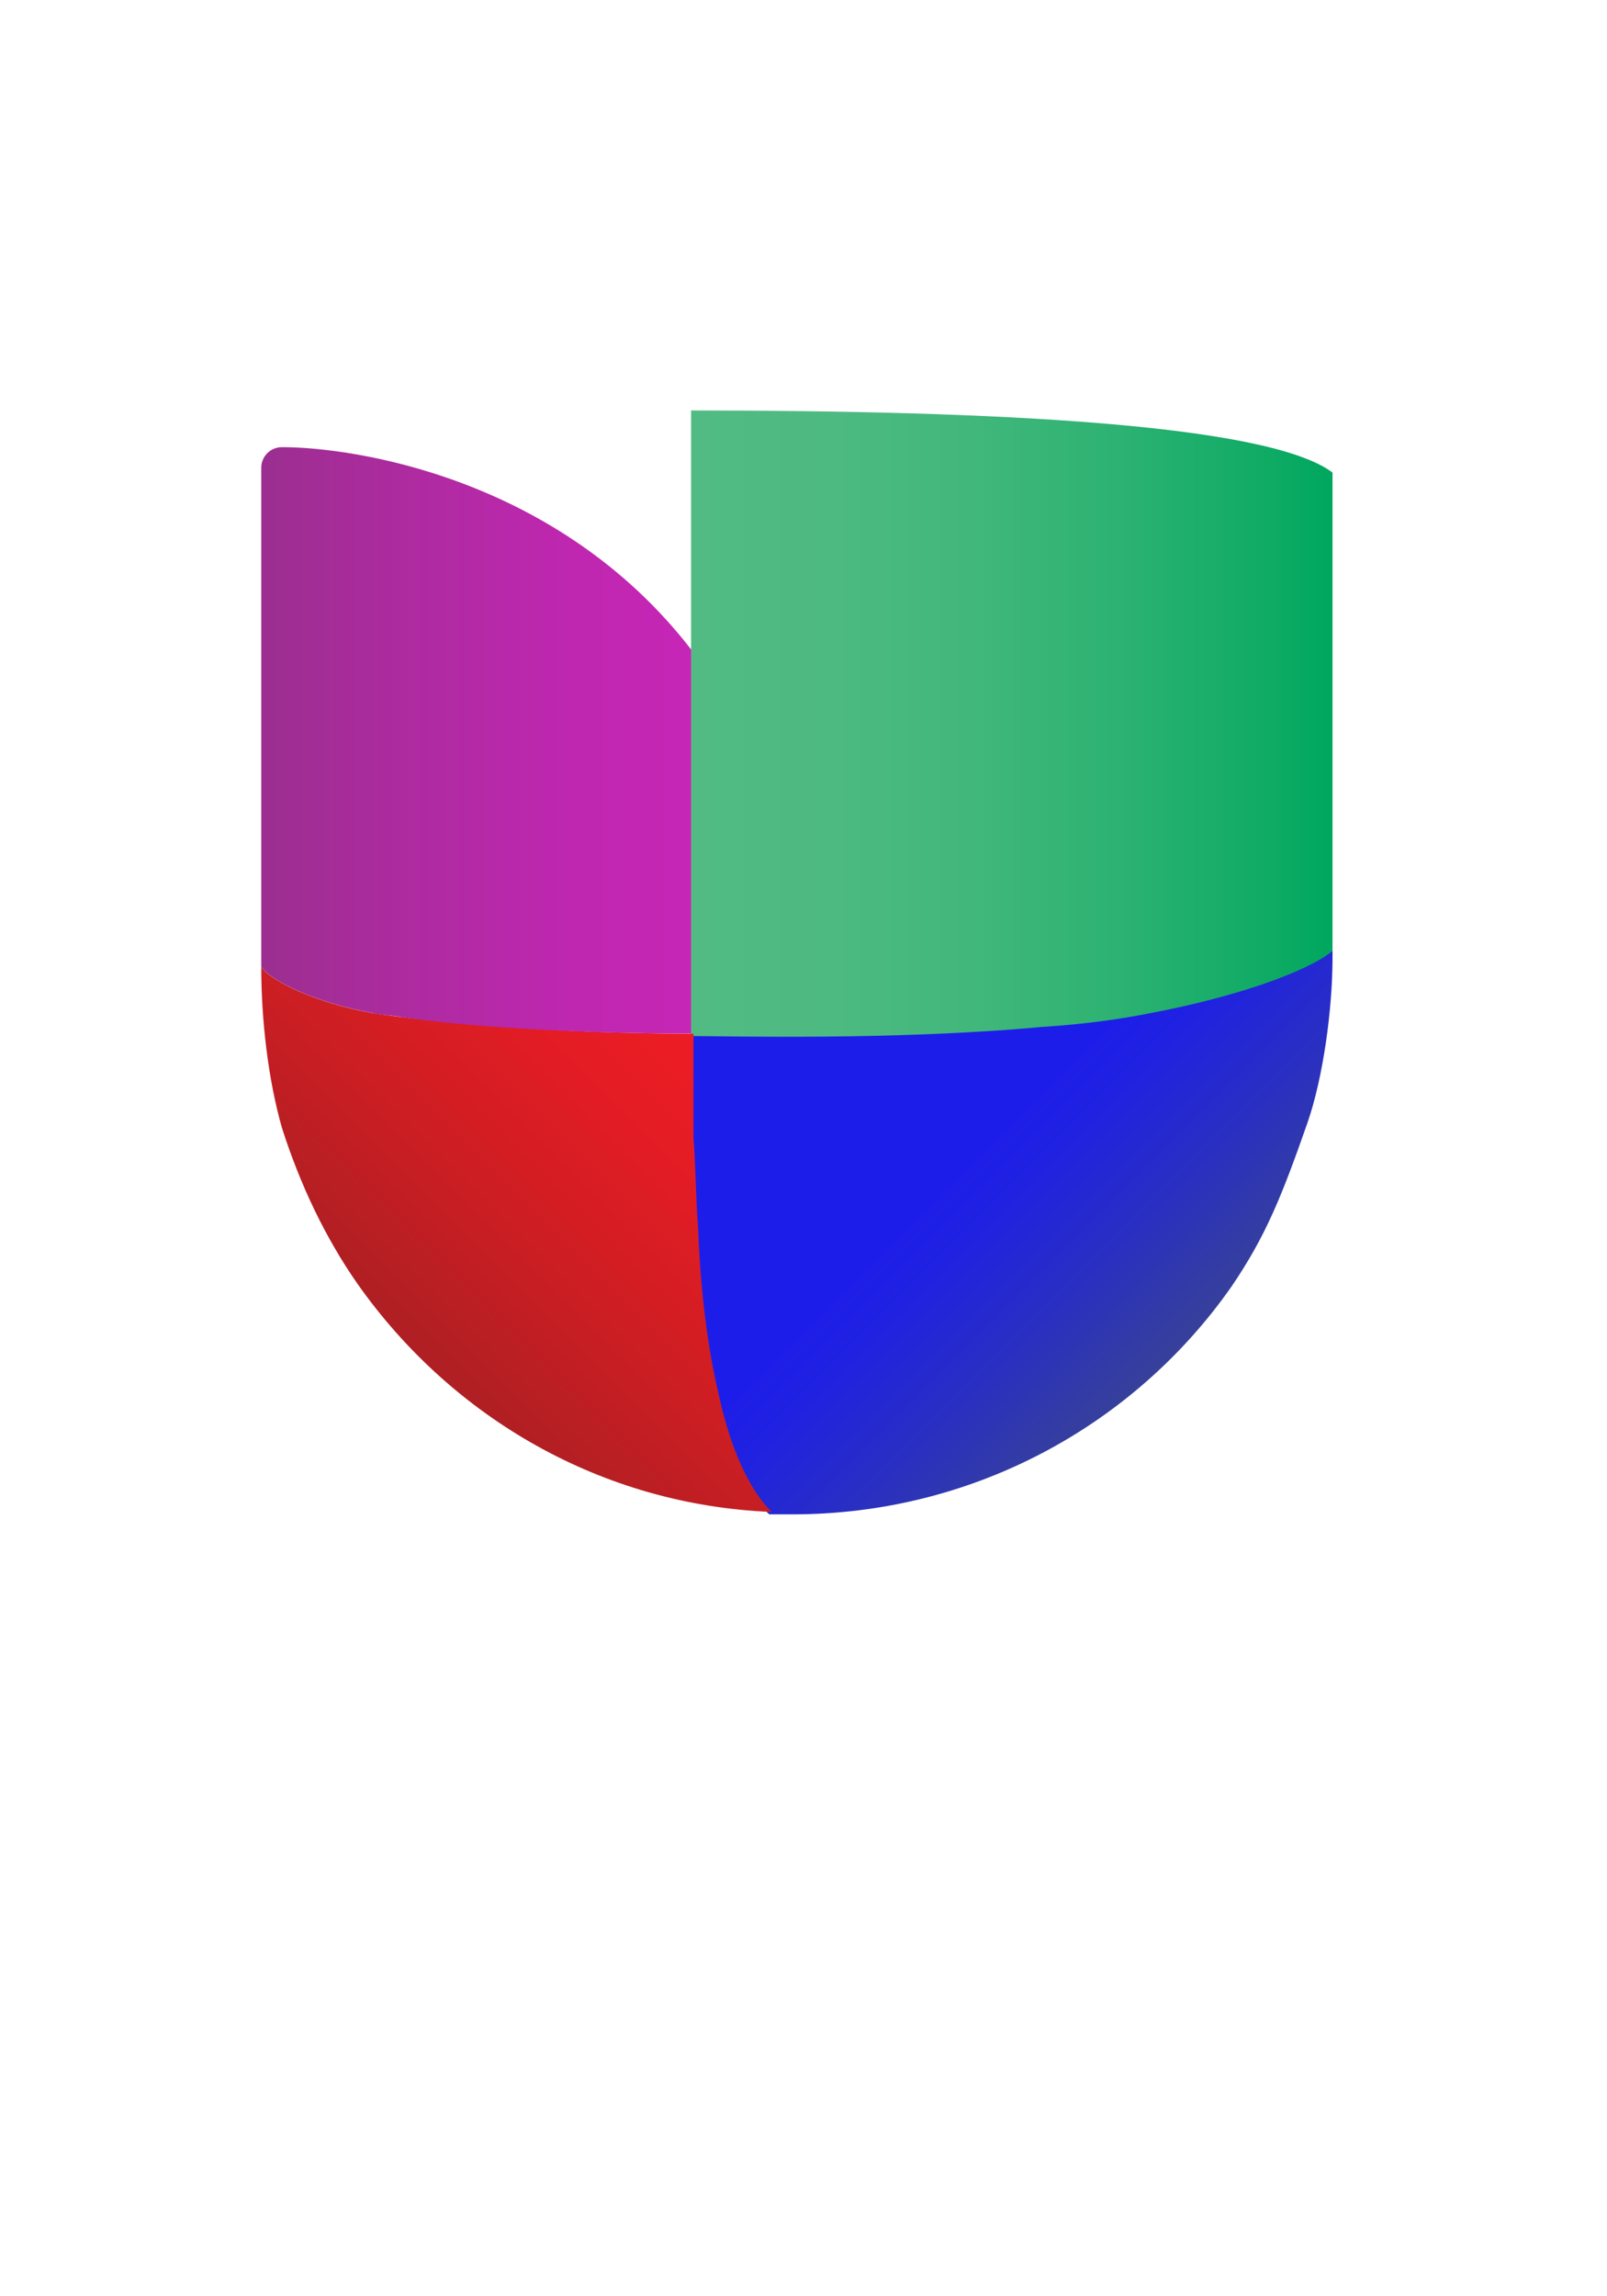<svg width="42" height="60" viewBox="0 0 42 42" fill="none" xmlns="http://www.w3.org/2000/svg">
<path d="M0.992 28.861H2.632L9.305 36.64V28.861H11.593V40.797H9.953L3.318 33.018V40.797H1.03V28.861H0.992Z" fill="white"/>
<path d="M18.681 28.674C22.38 28.674 24.896 31.419 24.896 34.813C24.896 38.207 22.341 40.952 18.681 40.952C14.982 40.952 12.465 38.207 12.465 34.813C12.427 31.419 14.982 28.674 18.681 28.674ZM18.681 38.931C20.931 38.931 22.608 37.101 22.608 34.851C22.608 32.601 20.931 30.771 18.681 30.771C16.431 30.771 14.753 32.601 14.753 34.851C14.753 37.101 16.431 38.931 18.681 38.931Z" fill="white"/>
<path d="M24.484 28.861H26.811L29.289 36.335L31.92 28.861H33.56L36.191 36.335L38.669 28.861H40.995L37.03 40.797H35.352L32.683 33.247L30.052 40.797H28.412L24.484 28.861Z" fill="white"/>
<g filter="url(#filter0_d_4545_65161)">
<path d="M18.062 0.998V7.247V17.642C18.904 17.642 23.41 17.762 27.256 17.401C28.217 17.281 29.178 17.161 30.079 17.041C32.303 16.62 34.166 15.959 34.826 15.419V2.62C33.144 1.359 26.054 0.998 18.062 0.998Z" fill="url(#paint0_linear_4545_65161)"/>
<path d="M34.826 15.301V15.121C34.166 15.662 32.303 16.323 30.079 16.743C29.178 16.924 28.217 17.044 27.256 17.104C23.41 17.464 18.904 17.344 18.062 17.344C18.062 17.464 18.062 17.524 18.062 17.645C18.062 18.306 18.062 18.846 18.062 19.507C18.062 19.688 18.062 19.868 18.062 20.048C18.062 20.829 18.123 21.61 18.183 22.392C18.303 24.014 18.483 25.516 18.723 26.778C19.024 28.16 19.505 29.301 20.105 29.842C20.286 29.842 20.526 29.842 20.706 29.842C25.453 29.842 29.659 27.499 32.183 23.894C33.084 22.572 33.506 21.511 34.166 19.627C34.586 18.426 34.826 16.623 34.826 15.301Z" fill="url(#paint1_linear_4545_65161)"/>
<path d="M20.167 29.779C19.566 29.179 19.086 28.097 18.785 26.715C18.485 25.453 18.304 23.951 18.244 22.329C18.184 21.548 18.184 20.767 18.124 19.985C18.124 19.805 18.124 19.625 18.124 19.445C18.124 18.844 18.124 18.243 18.124 17.582C18.124 17.462 18.124 17.402 18.124 17.282C14.459 17.282 11.274 16.981 9.712 16.741C8.09 16.441 7.008 15.839 6.828 15.539C6.828 16.921 7.008 18.483 7.369 19.745C7.85 21.247 8.511 22.629 9.352 23.831C11.815 27.316 15.721 29.599 20.167 29.779Z" fill="url(#paint2_linear_4545_65161)"/>
<path d="M7.369 1.957C7.068 1.957 6.828 2.197 6.828 2.498V15.536C7.008 15.837 8.09 16.438 9.712 16.738C9.953 16.798 10.253 16.798 10.553 16.858C12.236 17.099 15 17.279 18.064 17.279V7.245C14.579 2.738 9.232 1.957 7.369 1.957Z" fill="url(#paint3_linear_4545_65161)"/>
</g>
<defs>
<filter id="filter0_d_4545_65161" x="6.101" y="0.998" width="29.454" height="30.298" filterUnits="userSpaceOnUse" color-interpolation-filters="sRGB">
<feFlood flood-opacity="0" result="BackgroundImageFix"/>
<feColorMatrix in="SourceAlpha" type="matrix" values="0 0 0 0 0 0 0 0 0 0 0 0 0 0 0 0 0 0 127 0" result="hardAlpha"/>
<feOffset dy="0.727"/>
<feGaussianBlur stdDeviation="0.364"/>
<feComposite in2="hardAlpha" operator="out"/>
<feColorMatrix type="matrix" values="0 0 0 0 0 0 0 0 0 0 0 0 0 0 0 0 0 0 0.25 0"/>
<feBlend mode="normal" in2="BackgroundImageFix" result="effect1_dropShadow_4545_65161"/>
<feBlend mode="normal" in="SourceGraphic" in2="effect1_dropShadow_4545_65161" result="shape"/>
</filter>
<linearGradient id="paint0_linear_4545_65161" x1="18.09" y1="9.161" x2="34.806" y2="9.161" gradientUnits="userSpaceOnUse">
<stop stop-color="#51BB83"/>
<stop offset="0.218" stop-color="#4DBA81"/>
<stop offset="0.443" stop-color="#41B77B"/>
<stop offset="0.67" stop-color="#2CB272"/>
<stop offset="0.899" stop-color="#0FAB65"/>
<stop offset="1" stop-color="#00A75E"/>
</linearGradient>
<linearGradient id="paint1_linear_4545_65161" x1="20.233" y1="15.164" x2="30.74" y2="25.671" gradientUnits="userSpaceOnUse">
<stop offset="0.497" stop-color="#1D1DEA"/>
<stop offset="0.601" stop-color="#2022E0"/>
<stop offset="0.78" stop-color="#292EC4"/>
<stop offset="1" stop-color="#374199"/>
</linearGradient>
<linearGradient id="paint2_linear_4545_65161" x1="10.711" y1="25.486" x2="18.492" y2="17.705" gradientUnits="userSpaceOnUse">
<stop stop-color="#AE1F23"/>
<stop offset="0.382" stop-color="#CC1E23"/>
<stop offset="0.764" stop-color="#E41C24"/>
<stop offset="1" stop-color="#ED1C24"/>
</linearGradient>
<linearGradient id="paint3_linear_4545_65161" x1="18.091" y1="9.632" x2="6.828" y2="9.632" gradientUnits="userSpaceOnUse">
<stop stop-color="#C626B6"/>
<stop offset="0.303" stop-color="#BE27AF"/>
<stop offset="0.775" stop-color="#A82C9B"/>
<stop offset="1" stop-color="#9B2E90"/>
</linearGradient>
</defs>
</svg>
